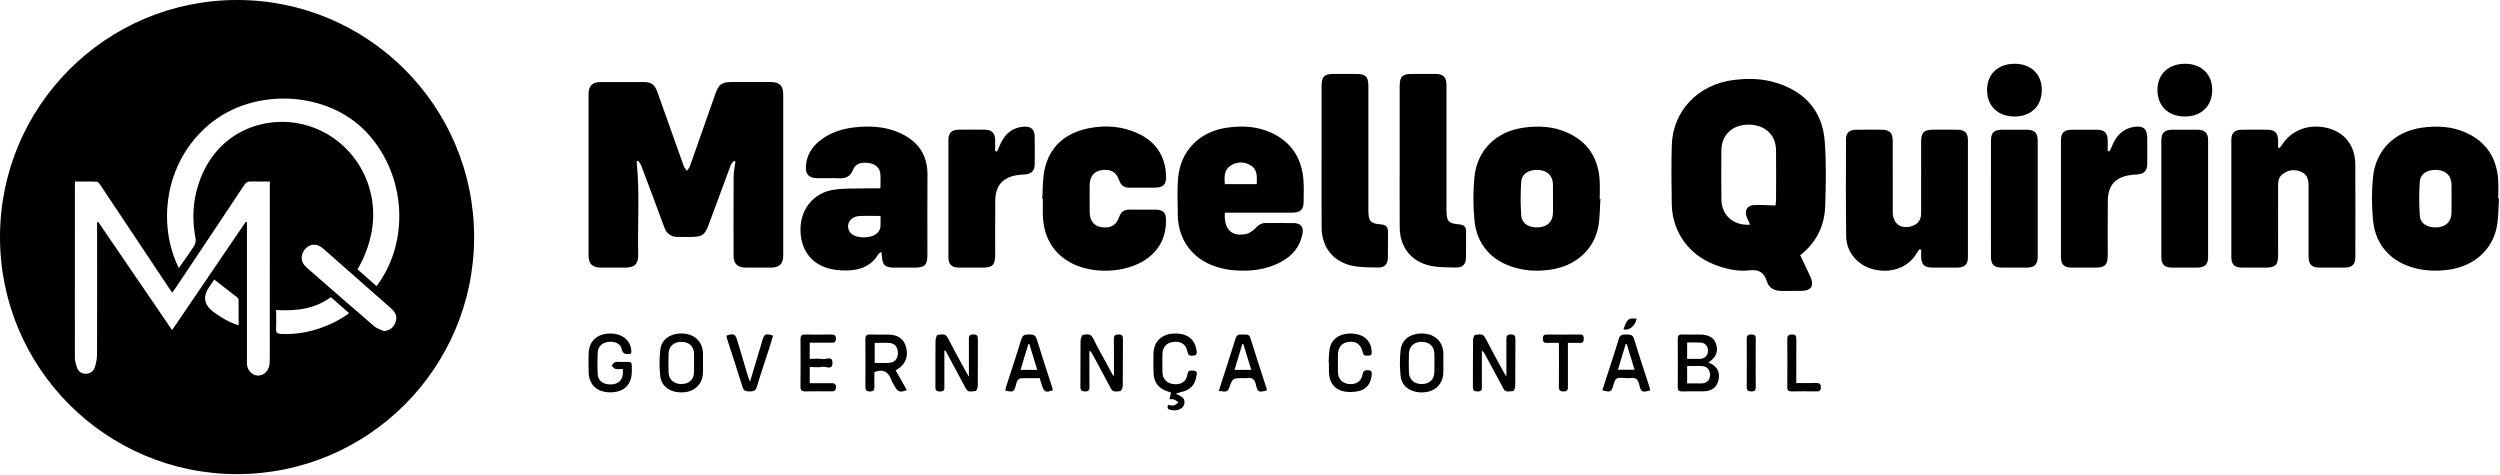 <svg xmlns="http://www.w3.org/2000/svg" width="2079" height="395" viewBox="0 0 2079 395" fill="none"><path d="M529.462 134.436C532.059 160.193 530.195 186.035 530.701 211.826C530.853 219.551 527.741 222.511 519.999 222.537C513.117 222.562 506.226 222.596 499.344 222.528C492.698 222.461 489.443 219.315 489.434 212.711C489.392 167.885 489.401 123.059 489.434 78.225C489.434 71.368 492.648 68.247 499.589 68.222C511.396 68.171 523.195 68.18 535.003 68.222C541.792 68.247 544.449 70.212 546.785 76.791C554.063 97.277 561.308 117.779 568.645 138.24C569.152 139.648 570.358 140.804 571.243 142.077C572.103 140.77 573.259 139.573 573.765 138.139C580.849 118.176 587.833 98.188 594.85 78.199C597.776 69.858 600.138 68.213 609.111 68.205C619.789 68.205 630.474 68.171 641.152 68.213C648.101 68.247 651.314 71.351 651.323 78.208C651.357 123.034 651.357 167.86 651.323 212.694C651.323 219.307 648.067 222.469 641.43 222.528C634.261 222.596 627.092 222.596 619.932 222.528C613.294 222.469 610.064 219.298 610.047 212.686C609.997 190.623 609.946 168.56 610.098 146.497C610.123 142.482 611.076 138.476 611.599 134.47C611.245 134.2 610.899 133.93 610.545 133.66C609.584 134.824 608.226 135.836 607.728 137.169C601.673 153.32 595.735 169.521 589.772 185.714C586.078 195.759 584.206 197.058 573.368 197.05C569.995 197.05 566.621 197.117 563.248 197.007C557.943 196.839 554.392 194.41 552.495 189.206C546.194 171.95 539.7 154.754 533.189 137.574C532.624 136.081 531.385 134.833 530.465 133.475C530.136 133.795 529.807 134.116 529.47 134.436H529.462Z" fill="black"></path><path d="M1497.08 212.247C1499.92 218.235 1502.65 223.92 1505.29 229.63C1509.01 237.667 1506.44 241.817 1497.71 241.901C1492.37 241.952 1487.03 241.859 1481.68 241.926C1475.89 241.994 1471.19 239.767 1469.41 234.201C1466.96 226.56 1462.86 223.844 1454.52 224.814C1444.72 225.961 1434.97 223.625 1425.69 220.023C1404.28 211.716 1390.71 192.799 1390.23 169.817C1389.9 153.666 1389.87 137.489 1390.23 121.339C1390.9 92.41 1411.93 70.238 1441.59 66.518C1453.88 64.975 1466.03 65.262 1477.86 69.065C1501.32 76.614 1515.5 92.562 1517.42 117.248C1518.81 135.128 1518.43 153.202 1517.85 171.158C1517.31 187.604 1510.69 201.621 1497.06 212.239L1497.08 212.247ZM1476.43 170.921C1476.57 169.698 1476.96 167.919 1476.96 166.131C1477.01 152.367 1477.13 138.594 1476.95 124.83C1476.78 112.027 1467.55 103.619 1454.11 103.653C1440.65 103.686 1431.65 112.061 1431.51 125.016C1431.36 138.645 1431.34 152.274 1431.51 165.895C1431.68 179.161 1441.7 187.924 1455.44 186.811C1454.47 184.702 1453.46 182.737 1452.66 180.696C1450.48 175.113 1452.75 170.837 1458.63 170.508C1464.31 170.188 1470.03 170.736 1476.42 170.921H1476.43Z" fill="black"></path><path d="M732.892 209.379C731.796 210.256 730.893 210.653 730.488 211.344C725.394 219.997 717.306 223.936 707.826 224.72C702.176 225.184 696.221 224.914 690.714 223.632C674.352 219.837 665.294 207.203 665.691 189.863C666.062 173.552 676.722 160.395 693.135 157.814C702.353 156.364 711.883 156.929 721.278 156.651C724.762 156.549 728.253 156.634 732.15 156.634C732.15 152.273 732.47 148.217 732.065 144.244C731.576 139.471 727.789 136.3 722.569 135.549C715.906 134.579 711.293 136.249 709.395 141.124C707.27 146.597 703.534 148.478 697.95 148.259C691.777 148.014 685.586 148.284 679.396 148.174C672.615 148.065 669.655 144.759 670.178 138.02C670.869 129.046 675.179 122.063 682.179 116.657C691.642 109.345 702.715 106.418 714.363 105.541C726.263 104.639 737.994 105.727 748.967 110.871C763.532 117.703 771.418 128.852 771.275 145.4C771.081 167.606 771.241 189.813 771.224 212.019C771.224 220.385 769.056 222.544 760.8 222.561C755.174 222.57 749.557 222.57 743.932 222.561C735.869 222.544 733.803 220.563 733.314 212.458C733.263 211.665 733.103 210.872 732.892 209.396V209.379ZM732.242 179.582C726.086 179.582 720.477 179.38 714.894 179.633C708.231 179.936 704.099 184.853 705.524 190.31C706.84 195.354 712.372 197.909 720.604 197.277C727.216 196.771 731.787 193.355 732.2 188.37C732.428 185.612 732.242 182.821 732.242 179.574V179.582Z" fill="black"></path><path d="M1895.62 123.083C1896.4 122.113 1897.27 121.202 1897.93 120.165C1905.91 107.75 1921.11 102.428 1936.49 106.704C1950.31 110.55 1958.57 121.497 1958.67 136.805C1958.82 162.376 1958.74 187.948 1958.7 213.519C1958.69 219.937 1956.13 222.476 1949.77 222.527C1942.74 222.586 1935.72 222.594 1928.69 222.527C1922.41 222.468 1919.81 219.819 1919.8 213.427C1919.75 193.759 1919.75 174.091 1919.8 154.415C1919.82 149.43 1918.69 145.07 1913.74 142.928C1908.32 140.583 1903 141.131 1898.24 144.766C1895.19 147.094 1894.44 150.434 1894.45 154.145C1894.51 173.534 1894.49 192.924 1894.48 212.313C1894.48 220.283 1892.19 222.535 1884.16 222.552C1877.56 222.569 1870.96 222.611 1864.35 222.535C1858.22 222.468 1855.59 219.921 1855.58 213.798C1855.54 181.344 1855.53 148.89 1855.58 116.437C1855.59 110.567 1858.26 107.952 1864.1 107.876C1871.26 107.784 1878.43 107.8 1885.6 107.876C1891.71 107.935 1894.33 110.558 1894.47 116.589C1894.52 118.621 1894.47 120.654 1894.47 122.695C1894.85 122.83 1895.24 122.965 1895.62 123.1L1895.62 123.083Z" fill="black"></path><path d="M1018.6 176.867C1017.58 190.521 1024.21 197.116 1036.18 194.595C1039.07 193.987 1042.08 191.913 1044.11 189.669C1046.71 186.802 1049.36 185.351 1053.19 185.419C1060.64 185.562 1068.09 185.393 1075.54 185.486C1081.77 185.562 1084.31 188.556 1083.11 194.671C1081.07 205.171 1074.77 212.626 1065.57 217.653C1052.77 224.645 1038.88 225.977 1024.67 224.619C1019.96 224.172 1015.21 223.101 1010.72 221.608C991.405 215.199 979.665 199.031 979.445 178.697C979.336 168.441 978.83 158.118 979.732 147.93C981.748 125.243 997.57 109.421 1020.35 106.165C1032.98 104.36 1045.35 104.985 1057.09 110.332C1073.87 117.981 1082.47 131.475 1083.92 149.591C1084.41 155.596 1084.14 161.669 1084.09 167.716C1084.04 174.269 1081.5 176.808 1074.78 176.833C1057.64 176.892 1040.49 176.858 1023.34 176.858C1021.83 176.858 1020.32 176.858 1018.6 176.858V176.867ZM1018.54 153.125H1045.09C1045.33 146.918 1045.9 140.786 1039.64 137.269C1034.38 134.318 1028.76 134.368 1023.63 137.556C1017.84 141.157 1018.09 147.036 1018.54 153.125Z" fill="black"></path><path d="M1596.2 207.246C1595.4 208.402 1594.53 209.515 1593.82 210.729C1586.94 222.393 1573.01 227.606 1558.14 224.038C1545.15 220.918 1535.48 209.987 1535.3 196.636C1534.92 169.665 1535.09 142.685 1535.14 115.705C1535.15 110.619 1537.92 107.996 1543.09 107.903C1550.39 107.768 1557.7 107.811 1565.01 107.87C1571.32 107.92 1573.97 110.552 1573.99 116.885C1574.03 136.697 1573.99 156.508 1574.02 176.319C1574.03 186.052 1580.81 190.977 1590.01 188.008C1595.07 186.372 1597.6 182.914 1597.6 177.213C1597.64 157.545 1597.61 137.869 1597.62 118.201C1597.62 110.147 1599.88 107.87 1607.83 107.844C1614.43 107.827 1621.03 107.794 1627.64 107.861C1633.85 107.92 1636.51 110.417 1636.52 116.481C1636.57 148.934 1636.57 181.396 1636.52 213.85C1636.51 219.939 1633.85 222.461 1627.69 222.528C1620.81 222.596 1613.92 222.579 1607.03 222.528C1600.17 222.486 1597.69 219.973 1597.62 213.082C1597.61 211.303 1597.62 209.523 1597.62 207.735L1596.2 207.229L1596.2 207.246Z" fill="black"></path><path d="M1330.93 165.456C1330.33 173.417 1330.58 181.548 1328.98 189.307C1325.11 208.106 1309.86 221.204 1289.75 224.19C1279.91 225.649 1270.16 225.438 1260.52 222.789C1240.52 217.282 1227.99 203.467 1226.11 182.872C1225.04 171.174 1225 159.215 1226.11 147.525C1228.28 124.897 1243.99 109.522 1266.68 106.216C1279.14 104.395 1291.38 105.019 1303.04 110.138C1320.27 117.703 1329.09 131.248 1330.27 149.836C1330.6 155.015 1330.32 160.227 1330.32 165.422C1330.53 165.439 1330.74 165.447 1330.94 165.464L1330.93 165.456ZM1291.44 165.228C1291.44 161.163 1291.56 157.089 1291.42 153.033C1291.17 146.092 1286.81 141.858 1279.62 141.343C1271.6 140.77 1265.53 144.405 1265.04 151.321C1264.4 160.522 1264.4 169.825 1265.03 179.026C1265.5 185.959 1271.54 189.611 1279.56 189.062C1286.77 188.573 1291.16 184.348 1291.42 177.424C1291.57 173.367 1291.44 169.293 1291.44 165.228V165.228Z" fill="black"></path><path d="M2078.19 165.254C2077.57 173.35 2077.81 181.632 2076.15 189.509C2072.17 208.342 2056.85 221.331 2036.77 224.223C2027.34 225.581 2017.98 225.413 2008.75 223.102C1988.41 218.008 1975.4 203.948 1973.39 183.066C1972.25 171.242 1972.2 159.122 1973.39 147.306C1975.67 124.628 1991.47 109.362 2014.12 106.174C2026.75 104.395 2039.12 105.061 2050.85 110.374C2067.65 117.982 2076.28 131.392 2077.49 149.617C2077.83 154.796 2077.54 160.008 2077.54 165.203C2077.75 165.22 2077.97 165.228 2078.19 165.245L2078.19 165.254ZM2038.68 165.363C2038.68 161.298 2038.78 157.225 2038.66 153.168C2038.44 146.168 2034.15 141.909 2026.98 141.352C2018.95 140.728 2012.79 144.304 2012.3 151.186C2011.64 160.522 2011.66 169.968 2012.32 179.304C2012.81 186.026 2018.82 189.569 2026.65 189.079C2033.88 188.632 2038.34 184.432 2038.63 177.567C2038.8 173.51 2038.66 169.437 2038.67 165.372L2038.68 165.363Z" fill="black"></path><path d="M866.72 165.203C867.285 157.233 866.948 149.069 868.601 141.335C872.818 121.566 886.092 110.543 905.431 106.647C919.541 103.805 933.466 104.926 946.614 111.117C961.289 118.016 969.023 129.739 969.698 146.008C970.001 153.413 967.539 156.027 960.21 156.053C953.184 156.078 946.15 156.002 939.125 156.061C934.731 156.095 932.057 154.045 930.674 149.913C928.346 142.988 923.581 140.332 915.906 141.496C909.792 142.423 906.283 146.741 906.19 153.775C906.089 161.366 906.098 168.956 906.19 176.547C906.283 183.606 909.75 187.933 915.847 188.886C923.48 190.075 928.338 187.41 930.657 180.519C932.049 176.403 934.68 174.295 939.083 174.329C946.395 174.379 953.699 174.295 961.011 174.346C967.151 174.388 969.698 176.817 969.698 183.092C969.698 196.282 964.798 207.17 953.96 215.031C936.165 227.935 905.119 228.584 886.852 216.372C874.091 207.837 868.137 195.439 867.31 180.41C867.032 175.366 867.268 170.289 867.268 165.237C867.082 165.229 866.897 165.212 866.72 165.203V165.203Z" fill="black"></path><path d="M1099.03 130.75C1099.03 111.082 1099.01 91.423 1099.03 71.755C1099.04 63.659 1101.23 61.474 1109.22 61.458C1115.41 61.441 1121.59 61.441 1127.76 61.458C1135.67 61.474 1137.94 63.768 1137.95 71.831C1137.96 106.241 1137.95 140.652 1137.95 175.07C1137.95 184.002 1139.66 185.942 1148.45 186.6C1152.37 186.895 1154.32 188.607 1154.25 192.689C1154.13 199.849 1154.31 207.018 1154.17 214.178C1154.05 219.846 1151.46 222.595 1145.85 222.46C1138.59 222.283 1131.13 222.46 1124.12 220.892C1108.41 217.392 1099.2 205.399 1099.07 189.324C1098.91 169.799 1099.03 150.275 1099.03 130.75V130.75Z" fill="black"></path><path d="M1163.97 130.582C1163.97 111.058 1163.95 91.533 1163.97 72.009C1163.97 63.617 1166.1 61.475 1174.34 61.458C1180.66 61.45 1186.99 61.433 1193.3 61.458C1200.42 61.492 1202.89 63.963 1202.89 71.149C1202.91 105.702 1202.89 140.256 1202.9 174.81C1202.9 184.087 1204.43 185.833 1213.57 186.609C1217.26 186.921 1219.24 188.523 1219.19 192.428C1219.11 199.588 1219.25 206.757 1219.13 213.918C1219.03 219.872 1216.48 222.596 1210.63 222.461C1203.5 222.292 1196.19 222.478 1189.31 220.96C1173.39 217.451 1164.13 205.425 1164 189.147C1163.86 169.623 1163.97 150.098 1163.97 130.574V130.582Z" fill="black"></path><path d="M829.158 126.02C829.79 124.595 830.473 123.195 831.038 121.744C834.775 112.214 841.125 105.964 851.828 105.315C857.15 104.994 860.27 107.592 860.405 112.821C860.616 120.96 860.582 129.115 860.422 137.262C860.329 142.019 857.504 144.634 852.73 145.022C850.63 145.19 848.522 145.275 846.439 145.561C834.032 147.29 827.8 154.181 827.665 166.806C827.496 181.979 827.614 197.151 827.597 212.316C827.589 220.269 825.303 222.521 817.257 222.537C810.654 222.546 804.05 222.596 797.455 222.521C791.323 222.453 788.7 219.906 788.692 213.775C788.65 181.329 788.641 148.876 788.692 116.431C788.7 110.552 791.357 107.938 797.193 107.862C804.497 107.769 811.801 107.769 819.104 107.862C824.839 107.938 827.454 110.687 827.572 116.532C827.631 119.551 827.581 122.571 827.581 125.59C828.103 125.725 828.618 125.868 829.141 126.003L829.158 126.02Z" fill="black"></path><path d="M1754.11 126.001C1754.79 124.686 1755.6 123.421 1756.12 122.046C1759.5 113.165 1765.19 106.941 1775.03 105.465C1782.26 104.377 1785.63 107.278 1785.67 114.624C1785.72 121.784 1785.73 128.953 1785.67 136.114C1785.61 142.144 1783.01 144.75 1776.98 145.096C1775.15 145.197 1773.33 145.34 1771.53 145.593C1759.33 147.305 1753.03 154.154 1752.87 166.509C1752.67 181.817 1752.81 197.133 1752.79 212.44C1752.78 220.191 1750.46 222.527 1742.77 222.552C1736.16 222.569 1729.56 222.595 1722.97 222.552C1716.51 222.502 1713.89 220.031 1713.88 213.697C1713.84 181.387 1713.84 149.085 1713.88 116.775C1713.89 110.407 1716.48 107.928 1722.92 107.877C1729.94 107.818 1736.97 107.809 1743.98 107.877C1750.06 107.944 1752.66 110.593 1752.78 116.665C1752.84 119.6 1752.79 122.535 1752.79 125.47C1753.23 125.647 1753.67 125.833 1754.11 126.01V126.001Z" fill="black"></path><path d="M1655.66 165.027C1655.66 149.146 1655.63 133.265 1655.67 117.393C1655.68 110.207 1658.08 107.888 1665.36 107.862C1672.1 107.837 1678.85 107.812 1685.59 107.871C1691.91 107.93 1694.56 110.561 1694.56 116.895C1694.6 149.079 1694.6 181.254 1694.56 213.438C1694.56 219.831 1691.94 222.479 1685.66 222.538C1678.63 222.605 1671.61 222.605 1664.58 222.538C1658.24 222.479 1655.69 219.94 1655.67 213.514C1655.61 197.354 1655.65 181.195 1655.65 165.036L1655.66 165.027Z" fill="black"></path><path d="M1797.37 165.093C1797.37 149.212 1797.33 133.331 1797.37 117.458C1797.38 110.247 1799.79 107.886 1806.99 107.86C1813.87 107.835 1820.76 107.793 1827.64 107.877C1833.46 107.953 1836.25 110.635 1836.26 116.404C1836.31 148.866 1836.31 181.328 1836.26 213.79C1836.26 219.837 1833.52 222.477 1827.43 222.536C1820.26 222.603 1813.09 222.62 1805.93 222.536C1800.07 222.468 1797.41 219.862 1797.38 214.009C1797.31 197.707 1797.36 181.404 1797.35 165.11L1797.37 165.093Z" fill="black"></path><path d="M1675.18 96.88C1661.37 96.812 1652.41 88.109 1652.44 74.791C1652.46 61.601 1661.56 53.007 1675.48 53.032C1689.04 53.057 1698.02 61.77 1697.97 74.859C1697.91 88.243 1688.9 96.956 1675.18 96.888V96.88Z" fill="black"></path><path d="M1817.23 53.032C1830.78 53.074 1839.74 61.812 1839.66 74.918C1839.59 88.286 1830.56 96.972 1816.82 96.888C1803.02 96.804 1794.08 88.075 1794.13 74.741C1794.17 61.567 1803.31 52.998 1817.24 53.04L1817.23 53.032Z" fill="black"></path><path d="M1420.8 301.435C1427.7 304.303 1430.42 308.933 1429.26 315.368C1428.09 321.769 1423.76 325.312 1416.71 325.421C1410.82 325.514 1404.92 325.345 1399.03 325.48C1396.4 325.539 1395.2 324.797 1395.22 321.947C1395.31 308.478 1395.29 295 1395.22 281.531C1395.22 278.951 1396.28 278.107 1398.77 278.175C1403.82 278.301 1408.87 278.2 1413.92 278.217C1421.11 278.242 1425.61 281.008 1427.16 286.313C1428.99 292.546 1427.1 297.134 1420.79 301.435H1420.8ZM1403.02 304.396V318.851C1406.42 318.851 1409.51 318.851 1412.6 318.851C1413.59 318.851 1414.57 318.893 1415.55 318.826C1419.5 318.548 1421.94 315.975 1422.09 311.995C1422.24 307.938 1419.72 304.699 1415.75 304.455C1411.58 304.202 1407.38 304.396 1403.02 304.396ZM1403.02 284.829V298.458C1406.56 298.458 1409.77 298.458 1412.99 298.458C1413.41 298.458 1413.83 298.475 1414.24 298.424C1418.19 297.918 1420.56 295.152 1420.38 291.264C1420.22 287.604 1417.75 285.023 1413.96 284.871C1410.35 284.728 1406.75 284.837 1403.01 284.837L1403.02 284.829Z" fill="black"></path><path d="M785.345 291.619C785.345 301.276 785.336 310.925 785.345 320.581C785.345 323.12 785.859 325.515 781.743 325.566C777.366 325.616 777.898 323.019 777.898 320.337C777.898 307.981 777.83 295.626 777.982 283.278C777.999 281.608 778.985 278.572 779.694 278.522C782.604 278.319 786.019 276.776 788.119 280.892C792.901 290.253 798.029 299.438 803.039 308.681C803.739 309.98 804.532 311.228 805.738 313.278C805.738 302.592 805.738 292.842 805.738 283.101C805.738 280.554 805.265 278.117 809.373 278.091C813.278 278.066 813.219 280.124 813.21 282.873C813.151 295.507 813.244 308.141 813.109 320.775C813.092 322.31 812.063 325.144 811.49 325.153C808.69 325.178 805.291 327.008 803.267 323.162C798.291 313.742 793.18 304.388 788.119 295.018C787.47 293.812 786.778 292.623 786.104 291.417C785.851 291.484 785.598 291.552 785.353 291.619H785.345Z" fill="black"></path><path d="M1252.73 313.192C1252.73 302.431 1252.77 292.529 1252.71 282.636C1252.69 279.988 1252.79 278.09 1256.4 278.099C1259.85 278.107 1260.24 279.659 1260.21 282.493C1260.1 295.27 1260.22 308.048 1260.09 320.816C1260.07 322.343 1259.03 325.143 1258.42 325.152C1255.62 325.202 1252.24 326.956 1250.22 323.127C1245.25 313.707 1240.13 304.354 1235.07 294.975C1234.42 293.777 1233.73 292.597 1232.33 291.517C1232.33 298.973 1232.33 306.428 1232.33 313.884C1232.33 316.414 1232.2 318.944 1232.36 321.466C1232.54 324.215 1231.84 325.556 1228.69 325.531C1225.68 325.506 1224.82 324.401 1224.85 321.55C1224.95 308.638 1224.83 295.717 1224.98 282.805C1224.99 281.287 1226.04 278.521 1226.72 278.487C1229.66 278.335 1233.04 276.808 1235.13 280.924C1239.97 290.412 1245.17 299.723 1250.24 309.093C1250.88 310.257 1251.62 311.371 1252.72 313.192H1252.73Z" fill="black"></path><path d="M926.346 312.18C926.346 302.093 926.43 292.006 926.295 281.919C926.253 278.883 927.476 278.124 930.31 278.132C933.186 278.132 933.844 279.338 933.827 281.953C933.734 294.865 933.852 307.786 933.692 320.698C933.675 322.275 932.52 325.126 931.735 325.176C928.961 325.37 925.688 326.804 923.681 322.882C918.882 313.529 913.754 304.345 908.753 295.093C908.095 293.87 907.429 292.647 905.944 291.458V298.18C905.944 306.04 905.869 313.9 905.987 321.761C906.029 324.417 905.261 325.505 902.428 325.514C899.543 325.522 898.438 324.654 898.464 321.668C898.573 308.891 898.43 296.122 898.598 283.344C898.624 281.632 899.729 278.604 900.648 278.47C903.558 278.065 906.889 277.036 908.913 281.152C912.936 289.324 917.474 297.243 921.8 305.256C923.107 307.676 924.44 310.097 925.756 312.509C925.95 312.391 926.144 312.273 926.338 312.163L926.346 312.18Z" fill="black"></path><path d="M744.845 308.099C746.448 310.882 748.059 313.632 749.636 316.406C751.137 319.038 752.605 321.694 754.114 324.385C748.388 326.62 746.65 326.021 744.019 321.231C743.142 319.637 742.079 318.102 741.455 316.415C739.068 309.912 735.197 306.252 727.143 309.457C727.143 312.83 727.033 316.98 727.176 321.121C727.278 323.929 726.814 325.608 723.356 325.54C720.202 325.481 719.653 324.048 719.67 321.366C719.746 308.327 719.78 295.28 719.653 282.241C719.62 279.112 720.657 278.024 723.794 278.167C728.694 278.386 733.611 278.201 738.52 278.235C746.768 278.285 751.744 281.844 753.566 288.946C755.548 296.68 752.849 303.233 746.043 307.197C745.697 307.399 745.394 307.694 744.845 308.116V308.099ZM727.404 285.167V301.782C731.697 301.782 735.745 301.984 739.768 301.723C744.019 301.453 746.616 298.206 746.692 293.694C746.768 288.903 744.221 285.53 739.802 285.218C735.787 284.94 731.739 285.159 727.404 285.159V285.167Z" fill="black"></path><path d="M977.745 327.47C983.793 329.882 985.699 331.982 984.855 335.879C984.029 339.699 979.753 341.892 974.684 341.074C972.39 340.703 969.995 340.425 971.378 336.773C973.014 336.925 974.735 337.473 976.236 337.119C977.636 336.79 978.808 335.499 980.082 334.63C978.876 333.812 977.754 332.8 976.438 332.252C975.477 331.856 974.262 332.067 972.491 331.965C972.98 330.026 973.385 328.398 973.857 326.509C973.242 326.281 972.39 325.91 971.496 325.648C963.568 323.236 959.528 318.227 959.267 310.029C959.09 304.555 959.073 299.065 959.267 293.6C959.613 283.909 966.064 277.828 976.177 277.373C986.913 276.892 993.686 281.885 994.984 291.255C995.263 293.254 995.693 295.472 992.758 295.691C990.481 295.86 988.144 296.383 987.529 292.655C986.5 286.456 982.3 283.69 976.025 284.289C970.197 284.845 966.756 288.615 966.672 294.679C966.604 299.596 966.587 304.513 966.672 309.43C966.773 315.266 970.45 318.994 976.404 319.492C982.266 319.981 986.626 317.215 987.411 311.547C987.967 307.549 990.371 308.097 992.808 308.275C996.3 308.528 995.153 311.142 994.858 313.057C993.728 320.411 989.536 324.527 981.946 326.087C980.503 326.382 979.137 327.015 977.729 327.487L977.745 327.47Z" fill="black"></path><path d="M1200.27 302.202C1200.27 305.011 1200.4 307.828 1200.24 310.628C1199.73 319.551 1193.31 325.674 1184.01 326.256C1173.74 326.905 1165.75 321.769 1164.75 312.778C1163.95 305.584 1163.96 298.162 1164.75 290.968C1165.77 281.893 1173.63 276.782 1183.92 277.39C1193.39 277.946 1199.86 284.221 1200.26 293.355C1200.39 296.298 1200.28 299.25 1200.28 302.202H1200.26H1200.27ZM1192.85 302.084C1192.85 299.419 1192.93 296.754 1192.83 294.089C1192.59 287.873 1188.56 284.221 1182.1 284.272C1176 284.314 1171.84 288.075 1171.66 294.004C1171.5 299.191 1171.51 304.387 1171.66 309.565C1171.84 315.68 1176.09 319.45 1182.44 319.382C1188.67 319.315 1192.58 315.705 1192.83 309.658C1192.94 307.136 1192.85 304.606 1192.85 302.084H1192.85Z" fill="black"></path><path d="M584.585 301.865C584.585 304.817 584.728 307.769 584.551 310.712C584.011 319.61 577.551 325.716 568.24 326.265C557.951 326.872 550.04 321.736 549.053 312.694C548.269 305.5 548.277 298.078 549.095 290.884C550.116 281.852 558.052 276.749 568.316 277.39C577.627 277.972 584.045 284.095 584.551 293.018C584.72 295.962 584.577 298.913 584.577 301.865H584.585ZM577.163 301.865C577.163 299.2 577.264 296.535 577.146 293.87C576.876 287.873 572.929 284.314 566.646 284.264C560.54 284.213 556.213 287.941 556.003 293.786C555.809 299.107 555.817 304.446 556.003 309.768C556.196 315.655 560.413 319.357 566.562 319.374C572.811 319.391 576.86 315.807 577.146 309.861C577.273 307.204 577.172 304.53 577.172 301.865H577.163Z" fill="black"></path><path d="M517.976 306.885C515.522 306.885 513.481 307.239 511.659 306.758C510.47 306.446 509.593 304.928 508.573 303.95C509.576 302.963 510.445 301.419 511.626 301.116C513.464 300.635 515.522 300.964 517.496 300.989C526.09 301.082 525.474 299.657 525.407 309.263C525.322 319.957 518.761 326.198 507.721 326.283C496.546 326.367 489.664 319.991 489.487 309.263C489.402 304.068 489.326 298.864 489.512 293.669C489.858 283.809 496.521 277.611 506.776 277.366C517.133 277.121 524.293 282.654 525.002 291.501C525.069 292.294 524.884 293.112 524.799 294.099C521.088 294.596 518.044 295.271 516.956 290.084C516.045 285.741 511.271 283.708 506.034 284.299C501.007 284.864 497.296 288.052 497.06 292.808C496.748 298.974 496.715 305.181 497.077 311.338C497.398 316.82 501.893 319.906 508.235 319.687C514.038 319.485 517.647 316.196 517.985 310.764C518.052 309.659 517.993 308.538 517.993 306.885H517.976Z" fill="black"></path><path d="M864.606 314.483C859.208 314.483 854.013 314.365 848.834 314.584C847.831 314.626 846.633 315.782 845.984 316.743C845.309 317.738 845.174 319.113 844.82 320.327C843.133 326.062 842.813 326.24 835.947 324.797C836.209 323.642 836.386 322.47 836.749 321.356C840.966 308.267 845.393 295.237 849.332 282.071C850.513 278.124 852.874 278.2 855.961 278.15C859.031 278.099 861.072 278.445 862.168 282.038C866.2 295.329 870.627 308.503 874.887 321.727C875.173 322.621 875.342 323.566 875.553 324.443C869.759 326.737 868.173 326.029 866.529 320.614C865.921 318.615 865.28 316.633 864.597 314.483H864.606ZM856.037 286.136L855.16 286.179C853.018 293.246 850.875 300.305 848.666 307.584H862.565C860.33 300.246 858.188 293.187 856.037 286.128V286.136Z" fill="black"></path><path d="M1053.34 324.745C1046.84 326.414 1045.74 326.128 1044.52 320.283C1043.53 315.509 1041.38 313.527 1036.58 314.447C1035.64 314.632 1034.62 314.472 1033.64 314.472C1025.08 314.472 1025.06 314.464 1022.15 322.645C1020.48 327.325 1017.14 325.014 1013.54 325.2C1014.62 321.767 1015.48 319.01 1016.37 316.26C1020.11 304.638 1023.97 293.05 1027.54 281.378C1028.49 278.265 1030.43 277.962 1032.97 278.223C1035.51 278.485 1038.53 277.034 1039.81 281.133C1044.18 295.201 1048.82 309.192 1053.34 323.218C1053.46 323.589 1053.36 324.028 1053.36 324.753L1053.34 324.745ZM1040.55 307.565C1038.24 300.075 1036.09 293.092 1033.94 286.109C1033.67 286.109 1033.4 286.117 1033.13 286.126C1030.98 293.193 1028.83 300.253 1026.61 307.565H1040.55Z" fill="black"></path><path d="M1372.3 324.636C1365.87 326.508 1364.57 326.129 1363.34 320.369C1362.35 315.696 1360.37 313.453 1355.47 314.456C1354.8 314.591 1354.07 314.465 1353.37 314.473C1350.29 314.507 1346.49 313.47 1344.31 314.895C1342.27 316.227 1341.93 320.166 1340.82 322.958C1339.69 325.825 1338.13 326.188 1332.53 324.585C1333.4 321.836 1334.26 319.078 1335.15 316.337C1338.85 304.85 1342.73 293.414 1346.16 281.842C1347.28 278.081 1349.6 278.157 1352.52 278.157C1355.43 278.157 1357.73 278.073 1358.87 281.834C1362.89 295.134 1367.32 308.3 1371.58 321.524C1371.91 322.536 1372.06 323.607 1372.3 324.628V324.636ZM1352.81 286.203C1352.52 286.178 1352.24 286.144 1351.94 286.118C1349.79 293.178 1347.65 300.245 1345.46 307.448H1359.3C1357.06 300.127 1354.93 293.169 1352.81 286.211V286.203Z" fill="black"></path><path d="M673.345 284.956V298.451C677.006 298.451 680.7 297.961 684.175 298.602C686.975 299.125 692.212 295.49 692.271 301.714C692.33 308.318 686.857 304.472 683.972 305.046C680.624 305.704 677.048 305.198 673.379 305.198V318.692C679.055 318.692 684.756 318.717 690.449 318.675C692.929 318.658 695.24 318.355 695.172 322.141C695.105 325.625 693.005 325.456 690.652 325.447C683.77 325.414 676.879 325.329 670.006 325.49C667.045 325.557 665.654 324.806 665.687 321.526C665.814 308.318 665.78 295.119 665.713 281.912C665.696 279.255 666.598 278.125 669.39 278.175C676.694 278.302 683.997 278.285 691.301 278.175C693.899 278.142 695.147 278.867 695.164 281.735C695.181 284.864 693.443 285.015 691.09 284.982C685.338 284.906 679.586 284.956 673.354 284.956H673.345Z" fill="black"></path><path d="M1104.86 301.722C1105.16 297.674 1105.05 293.549 1105.83 289.602C1107.49 281.295 1115.21 276.648 1125.27 277.432C1134.33 278.132 1140.01 283.412 1140.66 291.719C1140.82 293.617 1141.04 295.599 1138.34 295.7C1136.2 295.784 1133.99 296.358 1133.24 292.976C1131.75 286.271 1127.84 283.589 1121.6 284.297C1115.63 284.981 1112.6 288.843 1112.59 295.801C1112.58 300.288 1112.52 304.783 1112.6 309.27C1112.71 315.064 1116.16 318.792 1121.79 319.349C1127.84 319.948 1132.04 317.223 1133.1 311.32C1133.69 307.98 1135.51 307.693 1138.1 307.887C1141.4 308.132 1140.8 310.451 1140.59 312.543C1139.93 318.969 1136.27 323.819 1130.05 325.202C1126.31 326.028 1122.2 326.281 1118.44 325.657C1110.15 324.283 1105.57 318.581 1105.18 310.147C1105.06 307.347 1105.17 304.539 1105.17 301.73C1105.07 301.73 1104.98 301.713 1104.88 301.713L1104.86 301.722Z" fill="black"></path><path d="M604.008 279.119C610.19 277.044 611.497 277.66 613.141 283.175C616.068 292.975 618.978 302.776 621.913 312.567C622.301 313.875 622.832 315.131 623.692 317.51C626.863 306.925 629.722 297.386 632.582 287.848C633.062 286.237 633.518 284.617 634.007 283.007C635.66 277.541 636.655 277.078 642.913 279.127C642.002 282.138 641.125 285.174 640.147 288.193C636.537 299.394 632.725 310.535 629.351 321.802C628.314 325.277 626.29 325.488 623.405 325.497C620.521 325.497 618.522 325.286 617.468 321.819C613.47 308.688 609.102 295.674 604.885 282.602C604.514 281.455 604.286 280.257 603.999 279.11L604.008 279.119Z" fill="black"></path><path d="M1303.87 285.1C1303.87 297.548 1303.86 309.322 1303.88 321.087C1303.88 323.465 1303.95 325.506 1300.5 325.523C1297.4 325.54 1296.32 324.604 1296.37 321.441C1296.53 311.068 1296.43 300.685 1296.43 290.312V285.108C1292.87 285.108 1289.56 285.032 1286.25 285.133C1283.5 285.218 1283.04 283.708 1283.05 281.397C1283.07 279.095 1283.94 278.159 1286.31 278.184C1295.56 278.268 1304.82 278.277 1314.07 278.184C1316.68 278.159 1317.03 279.567 1317.05 281.65C1317.06 283.776 1316.56 285.192 1314.04 285.125C1310.84 285.041 1307.65 285.108 1303.87 285.108V285.1Z" fill="black"></path><path d="M1493.79 318.541C1499.51 318.541 1504.8 318.625 1510.08 318.507C1512.74 318.448 1514.29 318.971 1514.25 322.159C1514.21 325.195 1512.65 325.507 1510.23 325.473C1503.5 325.381 1496.77 325.347 1490.04 325.49C1487.33 325.549 1486.3 324.639 1486.32 321.881C1486.4 308.564 1486.42 295.246 1486.31 281.929C1486.28 278.868 1487.6 278.159 1490.37 278.142C1493.31 278.126 1493.85 279.5 1493.82 282.039C1493.73 292.556 1493.79 303.065 1493.79 313.582C1493.79 315.083 1493.79 316.584 1493.79 318.541V318.541Z" fill="black"></path><path d="M1460.05 302.067C1460.05 308.645 1459.96 315.232 1460.1 321.81C1460.16 324.543 1459.19 325.538 1456.45 325.504C1453.89 325.471 1452.56 324.838 1452.58 321.962C1452.67 308.519 1452.67 295.075 1452.58 281.631C1452.57 278.705 1454 278.199 1456.5 278.148C1459.3 278.089 1460.15 279.228 1460.1 281.893C1459.97 288.615 1460.05 295.336 1460.05 302.058V302.067Z" fill="black"></path><path d="M1350.07 273.744C1353.23 265.06 1354.26 264.241 1361.03 265.017C1360.11 270.891 1354.31 275.508 1350.07 273.744Z" fill="black"></path><path d="M197.142 0C88.261 0 0 88.261 0 197.134C0 306.007 88.261 394.276 197.142 394.276C306.024 394.276 394.276 306.015 394.276 197.134C394.276 88.252 306.015 0 197.142 0ZM198.466 270.542C190.404 267.987 183.732 264.065 177.483 259.367C169.673 253.509 168.475 246.629 173.89 238.73C175.383 236.545 176.884 234.361 178.174 232.48C184.685 237.524 191.129 242.491 197.522 247.518C197.994 247.889 198.416 248.648 198.416 249.23C198.475 256.171 198.458 263.104 198.458 270.542H198.466ZM224.375 155.572C224.375 203.594 224.384 251.617 224.341 299.648C224.341 301.571 224.173 303.595 223.566 305.4C221.896 310.401 217.476 313.058 212.855 312.121C208.688 311.278 205.357 306.977 205.357 302.287C205.348 264.765 205.357 227.243 205.357 189.72V184.719C205.036 184.626 204.707 184.525 204.387 184.432C184.112 214.229 163.845 244.026 143.115 274.498C122.376 244.136 102.016 214.322 81.648 184.508C81.353 184.601 81.05 184.702 80.746 184.795C80.746 186.119 80.746 187.443 80.746 188.767C80.754 224.046 80.822 259.334 80.695 294.613C80.679 298.298 79.936 302.127 78.764 305.636C77.626 309.06 74.632 310.949 70.887 310.806C67.26 310.671 64.874 308.444 63.802 305.155C62.951 302.532 62.251 299.715 62.251 296.983C62.191 249.238 62.251 201.494 62.284 153.75C62.284 153.058 62.352 152.358 62.428 150.992C68.517 150.992 74.615 150.84 80.687 151.135C81.758 151.186 82.905 153.041 83.715 154.256C102.598 182.535 121.448 210.847 140.298 239.143C141.15 240.416 142.027 241.673 143.216 243.419C144.312 241.876 145.248 240.619 146.126 239.312C165.093 210.923 184.095 182.543 202.962 154.087C204.564 151.667 206.242 150.756 209.068 150.882C213.951 151.093 218.851 150.941 224.375 150.941V155.563V155.572ZM266.418 272.845C255.867 276.514 245.021 278.2 233.838 277.72C230.751 277.585 229.343 276.665 229.545 273.25C229.849 268.265 229.621 263.247 229.621 257.832C246.109 258.726 261.493 257.141 275.147 247.113C280.182 251.532 285.091 255.842 290.337 260.439C282.763 265.963 274.86 269.91 266.418 272.845V272.845ZM328.711 268.535C327.033 272.592 324.106 274.759 319.256 275.341C316.574 274.042 313.454 273.25 311.27 271.377C292.352 255.142 273.587 238.721 254.813 222.317C249.778 217.915 249.542 211.682 254.062 206.765C258.052 202.43 263.77 202.346 268.594 206.588C287.309 223.051 306.024 239.531 324.738 256.002C329.495 260.186 330.651 263.863 328.719 268.535H328.711ZM313.117 237.954C307.896 233.34 302.692 228.744 297.337 224.013C303.021 214.153 306.951 203.94 309.001 192.976C316.811 151.161 290.058 110.779 248.623 102.691C217.628 96.635 177.255 110.459 164.081 156.406C160.117 170.23 159.94 184.255 162.622 198.39C162.985 200.313 162.487 202.86 161.433 204.505C157.444 210.721 153.058 216.692 148.706 222.916C131.037 187.511 135.921 135.018 174.354 103.163C211.539 72.338 272.423 75.585 304.75 109.953C338.368 145.687 340.695 201.764 313.108 237.962L313.117 237.954Z" fill="black"></path></svg>